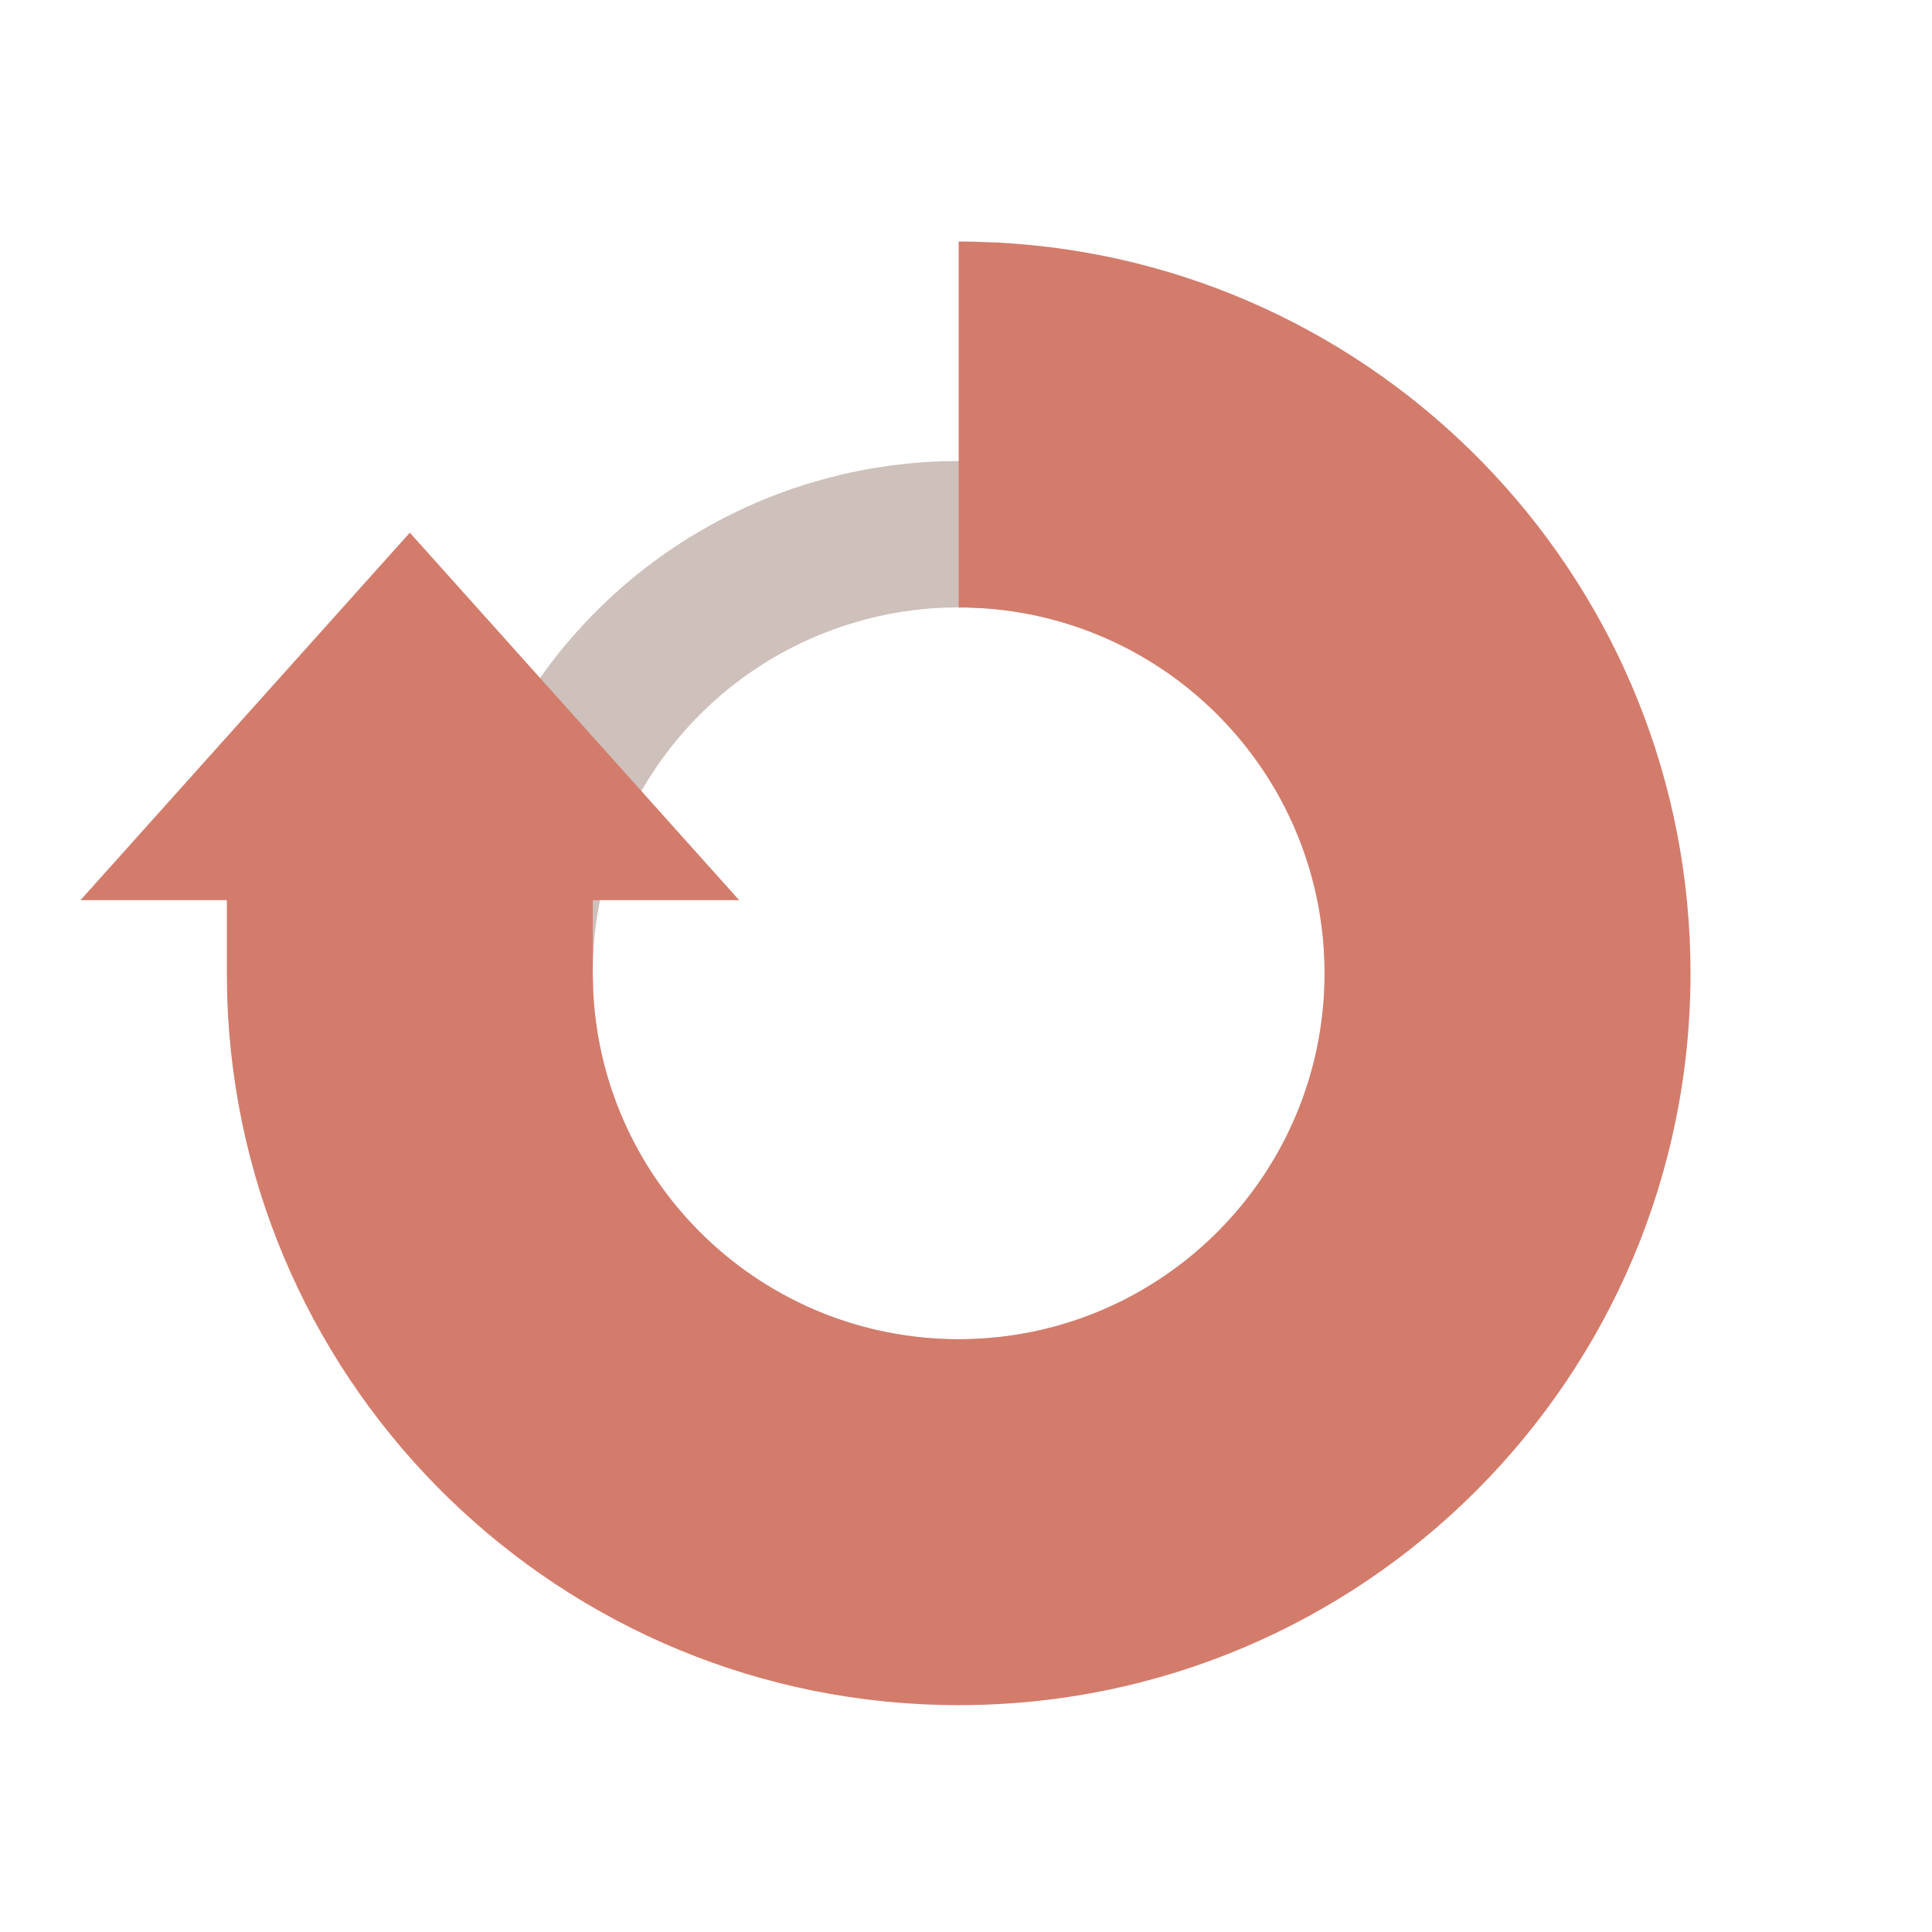 <?xml version="1.0" encoding="UTF-8"?>
<svg width="24px" height="24px" viewBox="0 0 24 24" version="1.1" xmlns="http://www.w3.org/2000/svg" xmlns:xlink="http://www.w3.org/1999/xlink">
    <!-- Generator: Sketch 64 (93537) - https://sketch.com -->
    <title>HS-Source/Icons/cycle-alt-3</title>
    <desc>Created with Sketch.</desc>
    <g id="HS-Source/Icons/cycle-alt-3" stroke="none" stroke-width="1" fill="none" fill-rule="evenodd">
        <g id="Group" transform="translate(1, 3)">
            <circle id="Oval" stroke="#CEC0BA" stroke-width="1.818" cx="10.909" cy="9.091" r="5.455"></circle>
            <path d="M19.089,10.167 L19.076,10.526 L19.065,10.686 C18.715,15.386 14.79,19.091 10,19.091 C4.979,19.091 0.909,15.021 0.909,10 C0.909,5.074 4.827,1.063 9.717,0.913 L9.999,0.909 L10.909,0.909 L10.909,-0.909 L15.474,3.182 L10.909,7.273 L10.909,5.455 L9.999,5.455 L9.773,5.46 C7.368,5.578 5.455,7.566 5.455,10 C5.455,12.51 7.49,14.545 10,14.545 C12.398,14.545 14.362,12.689 14.533,10.335 L14.545,10.081 L14.543,10 L19.091,10 L19.089,10.167 Z" id="Combined-Shape" fill="#D37C6C" fill-rule="nonzero" style="mix-blend-mode: multiply;" transform="translate(10, 9.091) rotate(-90) translate(-10, -9.091) "></path>
        </g>
    </g>
</svg>